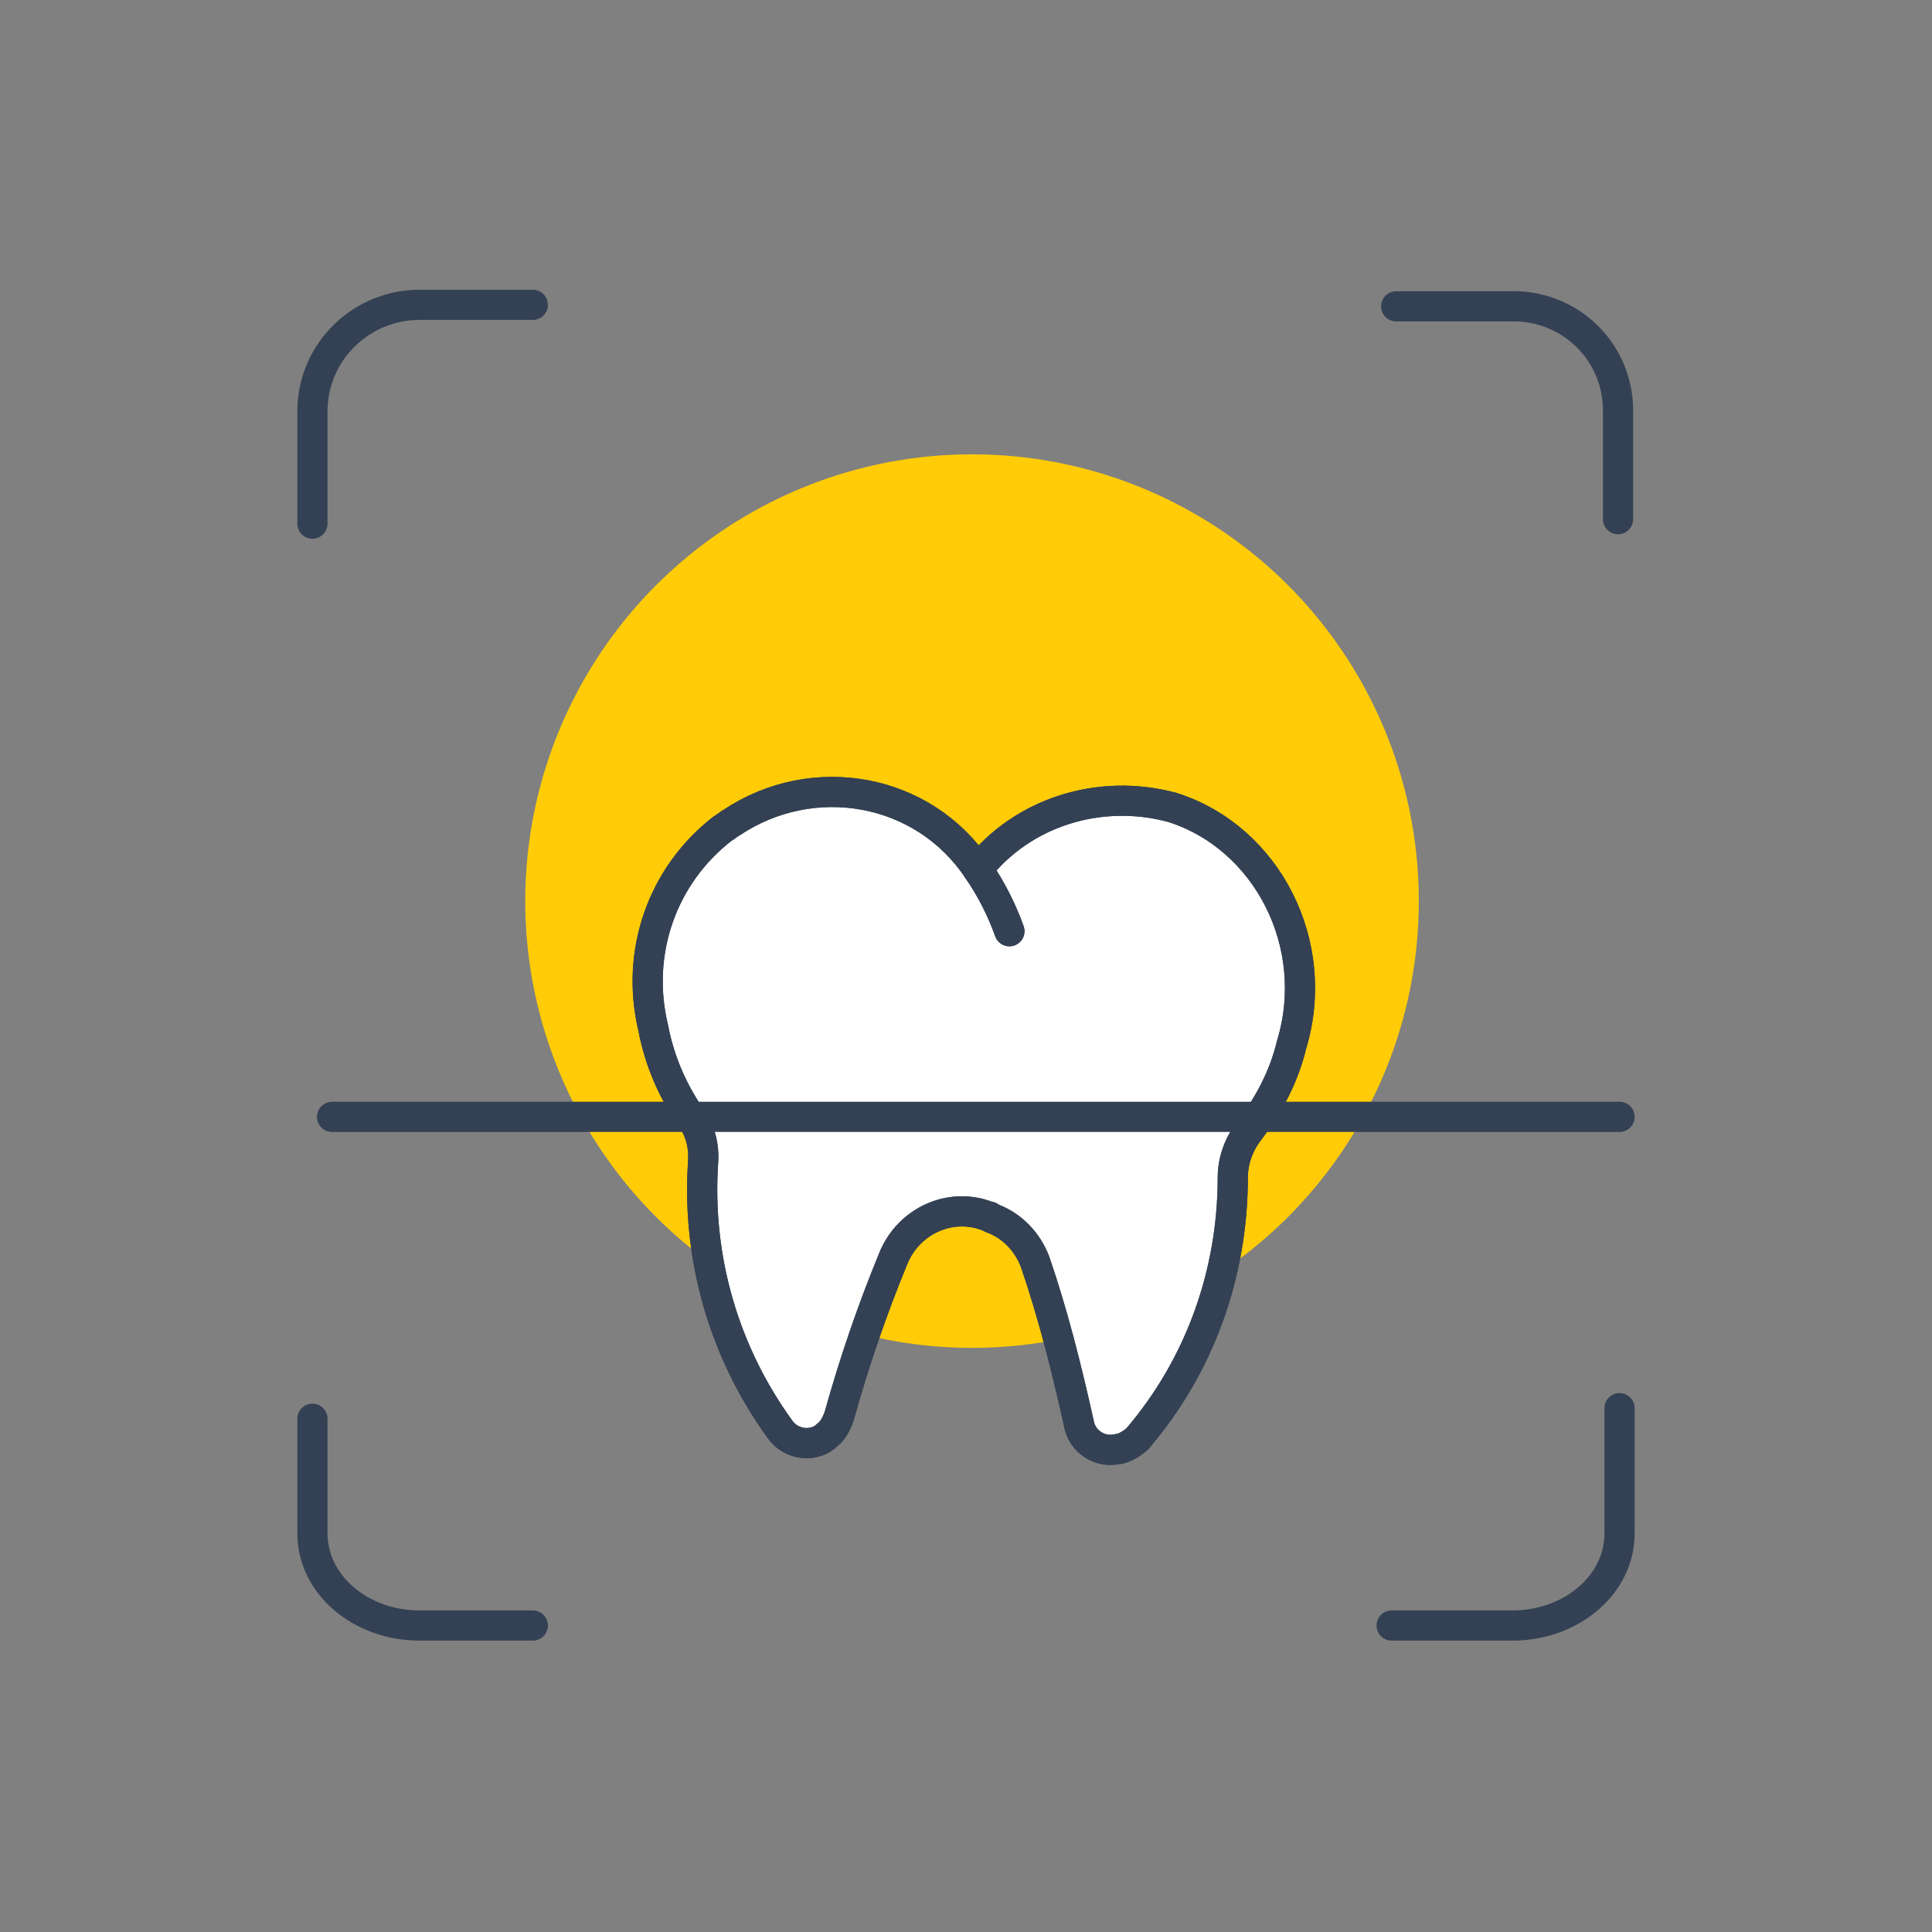 <?xml version="1.0" encoding="utf-8"?>
<!-- Generator: Adobe Illustrator 26.0.3, SVG Export Plug-In . SVG Version: 6.00 Build 0)  -->
<svg version="1.1" id="Livello_4" xmlns="http://www.w3.org/2000/svg" xmlns:xlink="http://www.w3.org/1999/xlink" x="0px" y="0px"
	 viewBox="0 0 128 128" style="enable-background:new 0 0 128 128;" xml:space="preserve">
<rect x="0" y="0" width="128" height="128" fill="#808080" stroke="none"/>
<style type="text/css">
	.st0{fill:#FFCC07;}
	.st1{fill:none;stroke:#344154;stroke-width:2;stroke-linecap:round;stroke-linejoin:round;}
	.st2{fill:#FFFFFF;}
</style>
<ellipse id="Ellisse_76_00000137829802172374047900000013263755839770553731_" class="st0" cx="64.4" cy="59.7" rx="29.6" ry="29.6"/>
<g id="Raggruppa_500" transform="translate(531.5 -582.505)">
	<path id="Tracciato_815" class="st1" d="M-510.8,617.2v-7.6c0.1-3.9,3.3-6.9,7.1-6.9c0,0,0,0,0,0h7.5"/>
	<path id="Tracciato_816" class="st1" d="M-496.2,690.2h-7.5c-3.9,0-7.1-2.7-7.1-6.1v-7.6"/>
	<path id="Tracciato_817" class="st1" d="M-424.2,675.8v8.3c0,3.4-3.2,6.1-7.1,6.1h-8"/>
	<path id="Tracciato_818" class="st1" d="M-439,602.8h7.6c3.9-0.1,7.1,3,7.1,6.9c0,0,0,0,0,0v7.2"/>
	<g id="Raggruppa_499" transform="translate(-496.224 632.7)">
		<g id="Raggruppa_496">
			<path id="Tracciato_30" class="st2" d="M33.3,33.4c1.2,3.5,2.1,7.1,2.9,10.7c0.2,1.2,1.4,2,2.6,1.7c0,0,0,0,0.1,0
				c0.4-0.1,0.9-0.4,1.2-0.7c4.1-4.8,6.3-10.9,6.3-17.3c0-1.1,0.4-2.2,1.1-3.1c1.3-1.7,2.3-3.6,2.8-5.7c2-6.6-1.6-13.7-7.9-15.7
				C37.6,2,32.5,3.6,29.5,7.4C25.9,2,18.6,0.7,13.2,4.3c-0.2,0.1-0.4,0.3-0.6,0.4c-4,3.1-5.8,8.2-4.6,13.2c0.4,2.1,1.2,4,2.4,5.8
				c0.7,0.9,1,2,0.9,3.2c-0.4,6.3,1.4,12.5,5.1,17.6c0.7,1,2.1,1.2,3,0.5c0,0,0.1-0.1,0.1-0.1c0.4-0.3,0.6-0.7,0.8-1.2
				c1-3.6,2.2-7.1,3.6-10.5c1-2.5,3.8-3.8,6.3-2.8c0.1,0,0.1,0,0.2,0.1C31.8,31,32.8,32.1,33.3,33.4z"/>
			<path id="Tracciato_31" class="st2" d="M29.5,7.4c0.9,1.3,1.6,2.7,2.1,4.1"/>
		</g>
		<g id="Raggruppa_497">
			<path id="Tracciato_30-2" class="st1" d="M33.3,33.4c1.2,3.5,2.1,7.1,2.9,10.7c0.2,1.2,1.4,2,2.6,1.7c0,0,0,0,0.1,0
				c0.4-0.1,0.9-0.4,1.2-0.7c4.1-4.8,6.3-10.9,6.3-17.3c0-1.1,0.4-2.2,1.1-3.1c1.3-1.7,2.3-3.6,2.8-5.7c2-6.6-1.6-13.7-7.9-15.7
				C37.6,2,32.5,3.6,29.5,7.4C25.9,2,18.6,0.7,13.2,4.3c-0.2,0.1-0.4,0.3-0.6,0.4c-4,3.1-5.8,8.2-4.6,13.2c0.4,2.1,1.2,4,2.4,5.8
				c0.7,0.9,1,2,0.9,3.2c-0.4,6.3,1.4,12.5,5.1,17.6c0.7,1,2.1,1.2,3,0.5c0,0,0.1-0.1,0.1-0.1c0.4-0.3,0.6-0.7,0.8-1.2
				c1-3.6,2.2-7.1,3.6-10.5c1-2.5,3.8-3.8,6.3-2.8c0.1,0,0.1,0,0.2,0.1C31.8,31,32.8,32.1,33.3,33.4z"/>
			<path id="Tracciato_31-2" class="st1" d="M29.5,7.4c0.9,1.3,1.6,2.7,2.1,4.1"/>
		</g>
		<g id="Raggruppa_498">
			<path id="Tracciato_30-3" class="st1" d="M33.3,33.4c1.2,3.5,2.1,7.1,2.9,10.7c0.2,1.2,1.4,2,2.6,1.7c0,0,0,0,0.1,0
				c0.4-0.1,0.9-0.4,1.2-0.7c4.1-4.8,6.3-10.9,6.3-17.3c0-1.1,0.4-2.2,1.1-3.1c1.3-1.7,2.3-3.6,2.8-5.7c2-6.6-1.6-13.7-7.9-15.7
				C37.6,2,32.5,3.6,29.5,7.4C25.9,2,18.6,0.7,13.2,4.3c-0.2,0.1-0.4,0.3-0.6,0.4c-4,3.1-5.8,8.2-4.6,13.2c0.4,2.1,1.2,4,2.4,5.8
				c0.7,0.9,1,2,0.9,3.2c-0.4,6.3,1.4,12.5,5.1,17.6c0.7,1,2.1,1.2,3,0.5c0,0,0.1-0.1,0.1-0.1c0.4-0.3,0.6-0.7,0.8-1.2
				c1-3.6,2.2-7.1,3.6-10.5c1-2.5,3.8-3.8,6.3-2.8c0.1,0,0.1,0,0.2,0.1C31.8,31,32.8,32.1,33.3,33.4z"/>
			<path id="Tracciato_31-3" class="st1" d="M29.5,7.4c0.9,1.3,1.6,2.7,2.1,4.1"/>
		</g>
	</g>
	<line id="Linea_11" class="st1" x1="-509.5" y1="656.5" x2="-424.2" y2="656.5"/>
</g>
</svg>
